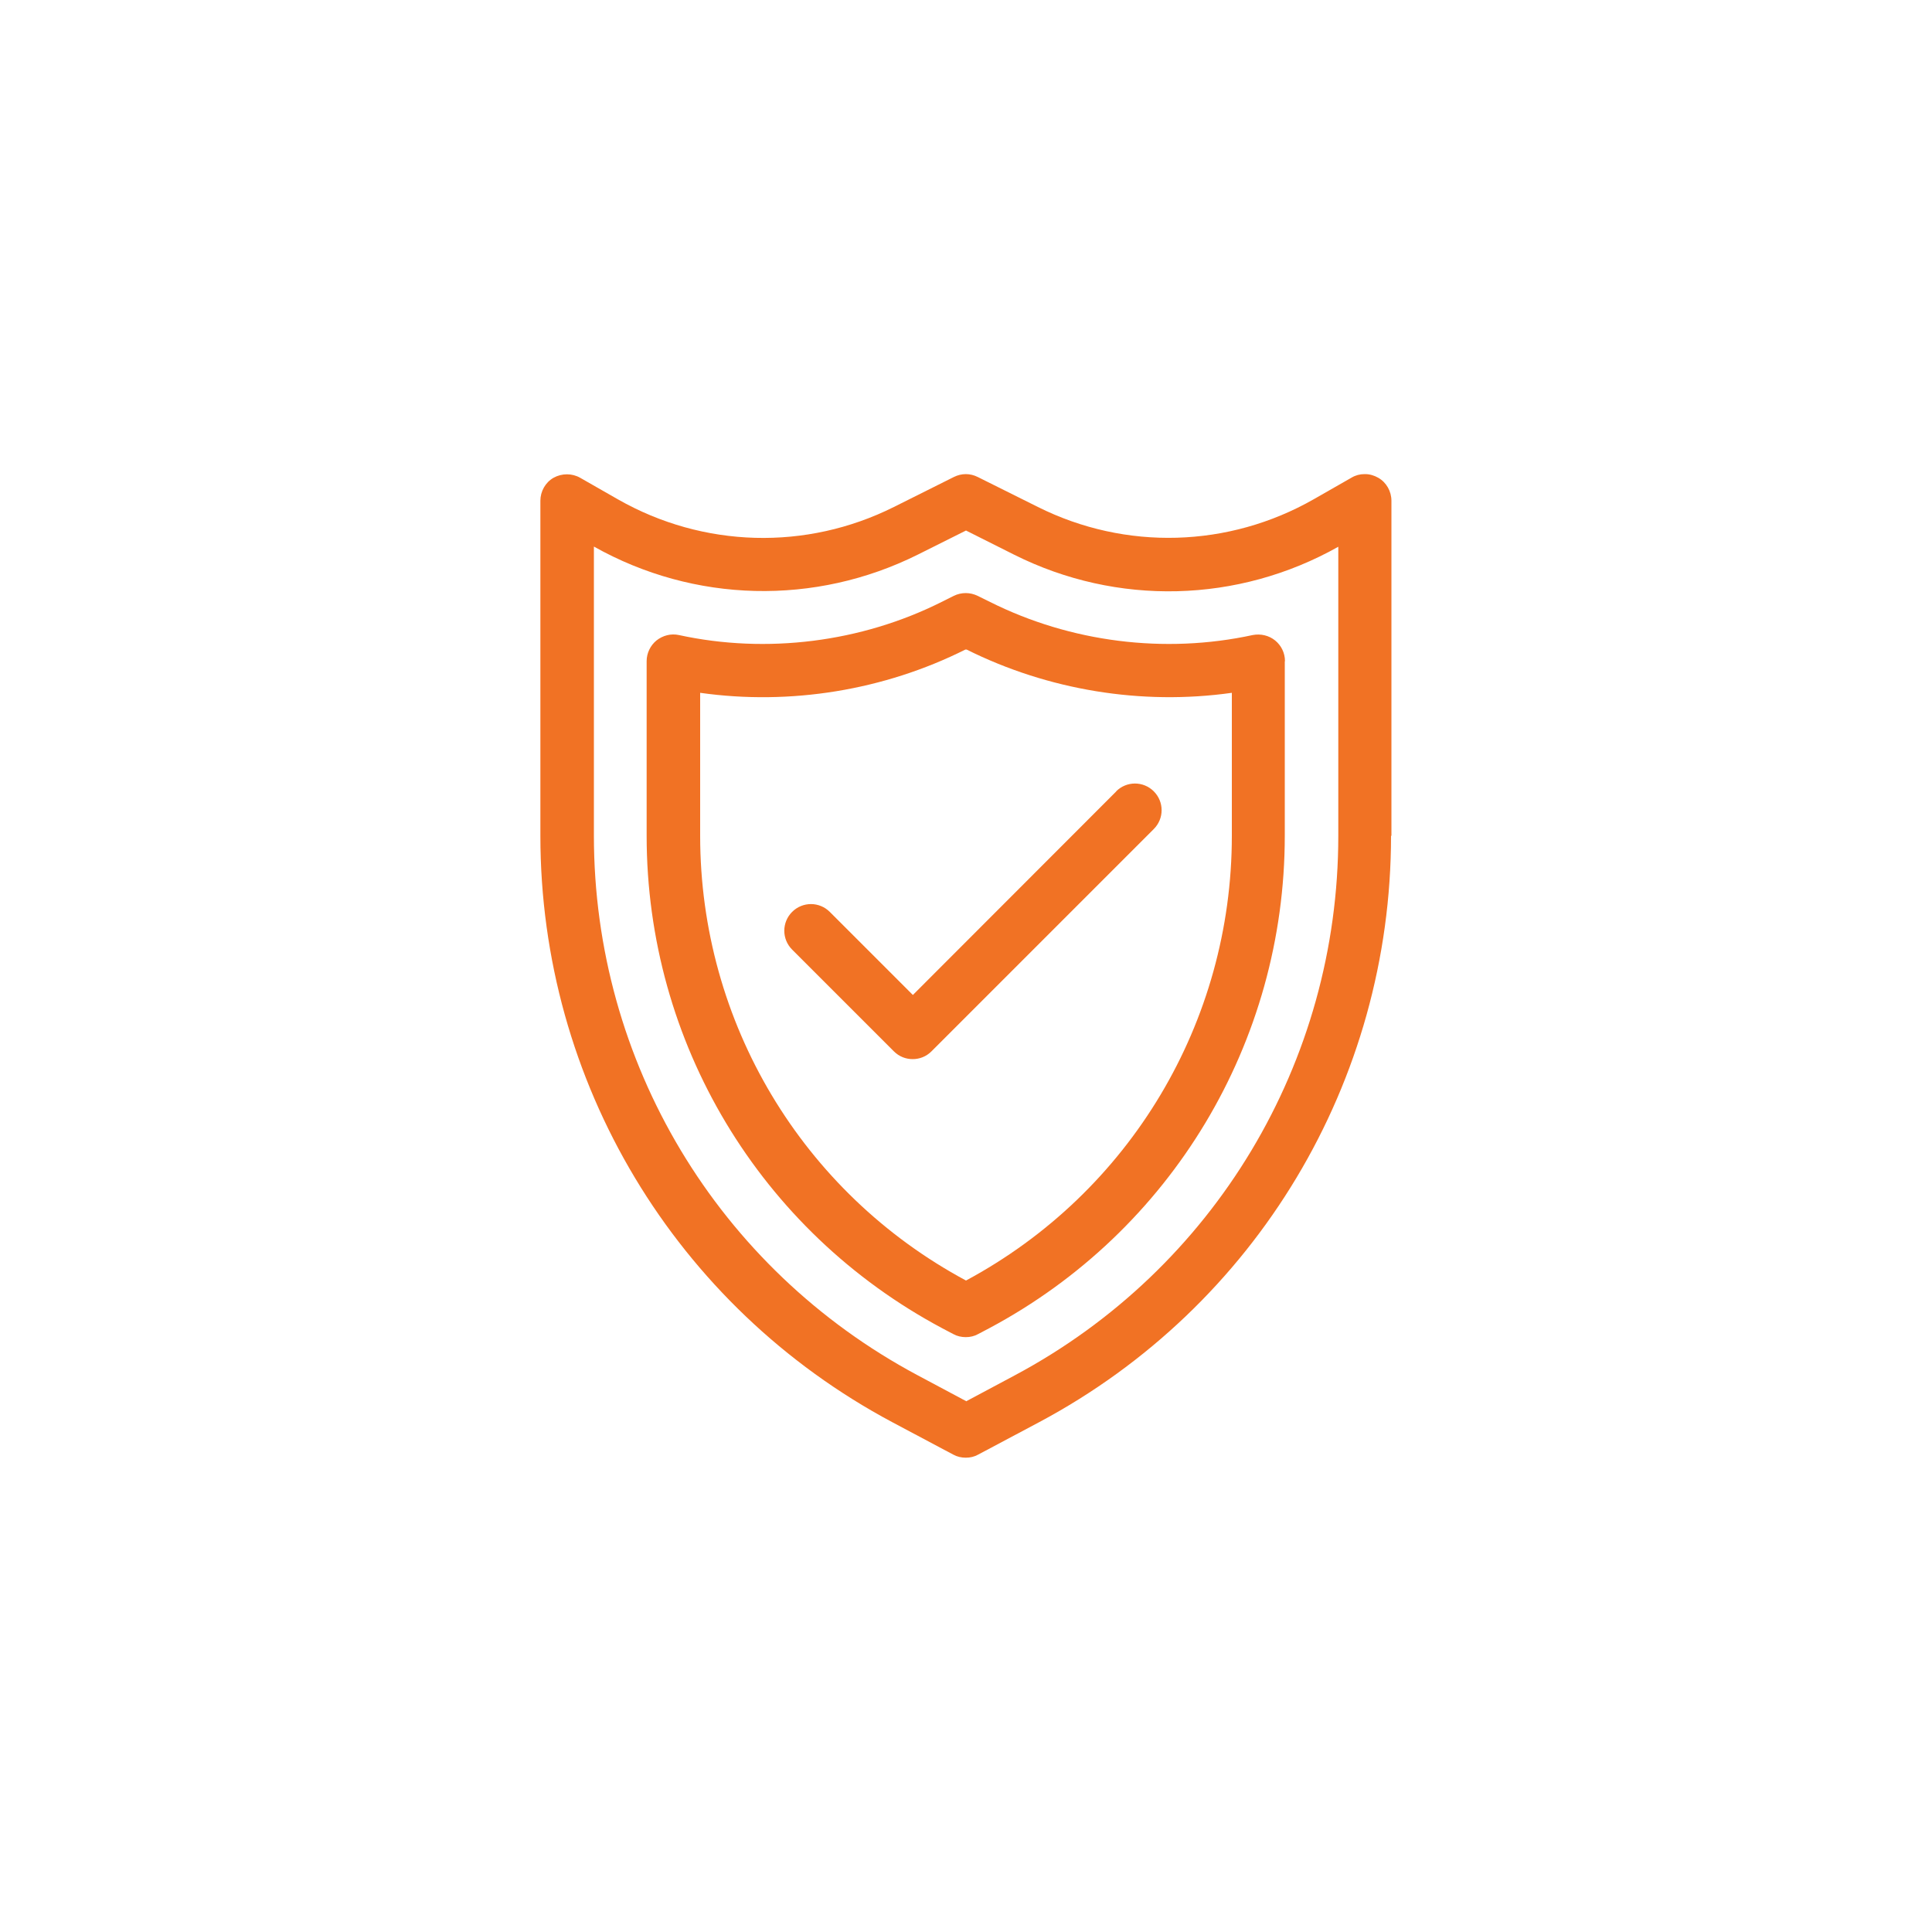 <svg xmlns="http://www.w3.org/2000/svg" id="Layer_1" data-name="Layer 1" viewBox="0 0 100 100"><defs><style>      .cls-1 {        fill: #f17224;        stroke-width: 0px;      }    </style></defs><path class="cls-1" d="M57.78,40.96l-10.53,10.54-4.3-4.3c-.54-.54-1.41-.54-1.95,0-.54.54-.54,1.41,0,1.95l5.27,5.27c.27.27.62.4.97.4s.7-.13.97-.4l11.51-11.51c.54-.54.54-1.41,0-1.95-.54-.54-1.41-.54-1.95,0M63.76,43.26c0,9.64-5.27,18.46-13.76,23.02-8.49-4.56-13.76-13.38-13.76-23.02v-7.4c4.67.66,9.52-.13,13.73-2.24h.02s.04,0,.04,0c4.21,2.1,9.05,2.9,13.73,2.24v7.4ZM66.51,34.22c0-.42-.19-.81-.51-1.07-.32-.26-.75-.36-1.16-.28-4.57.99-9.43.37-13.59-1.71l-.65-.32c-.39-.19-.84-.19-1.23,0l-.64.32c-4.15,2.08-9.04,2.7-13.59,1.71-.41-.09-.83.02-1.16.28-.32.26-.51.66-.51,1.07v9.04c0,10.69,5.86,20.46,15.3,25.49l.57.3c.2.11.42.16.65.16s.44-.05.64-.16l.57-.3c9.43-5.03,15.3-14.8,15.3-25.49v-9.03ZM50,72.52l-2.51-1.34c-10.34-5.52-16.75-16.21-16.75-27.92v-14.97c5.19,2.92,11.45,3.07,16.78.41l2.48-1.24,2.49,1.25c5.33,2.67,11.59,2.51,16.78-.41v14.97c0,11.71-6.42,22.41-16.75,27.92l-2.51,1.34ZM72.02,43.26v-17.34c0-.49-.26-.95-.68-1.19-.21-.12-.44-.19-.68-.19h-.04c-.23,0-.46.06-.66.18l-1.96,1.12c-4.4,2.51-9.74,2.67-14.28.4l-3.11-1.55c-.2-.1-.41-.15-.62-.15s-.42.05-.62.15l-3.1,1.55c-4.54,2.27-9.87,2.12-14.28-.39l-1.96-1.12c-.42-.24-.95-.24-1.38,0-.42.24-.68.7-.68,1.19v17.34c0,12.73,6.98,24.36,18.21,30.35l3.16,1.68c.2.11.42.16.65.16s.44-.05.64-.16l3.16-1.68c11.23-5.99,18.21-17.63,18.21-30.35"></path></svg>